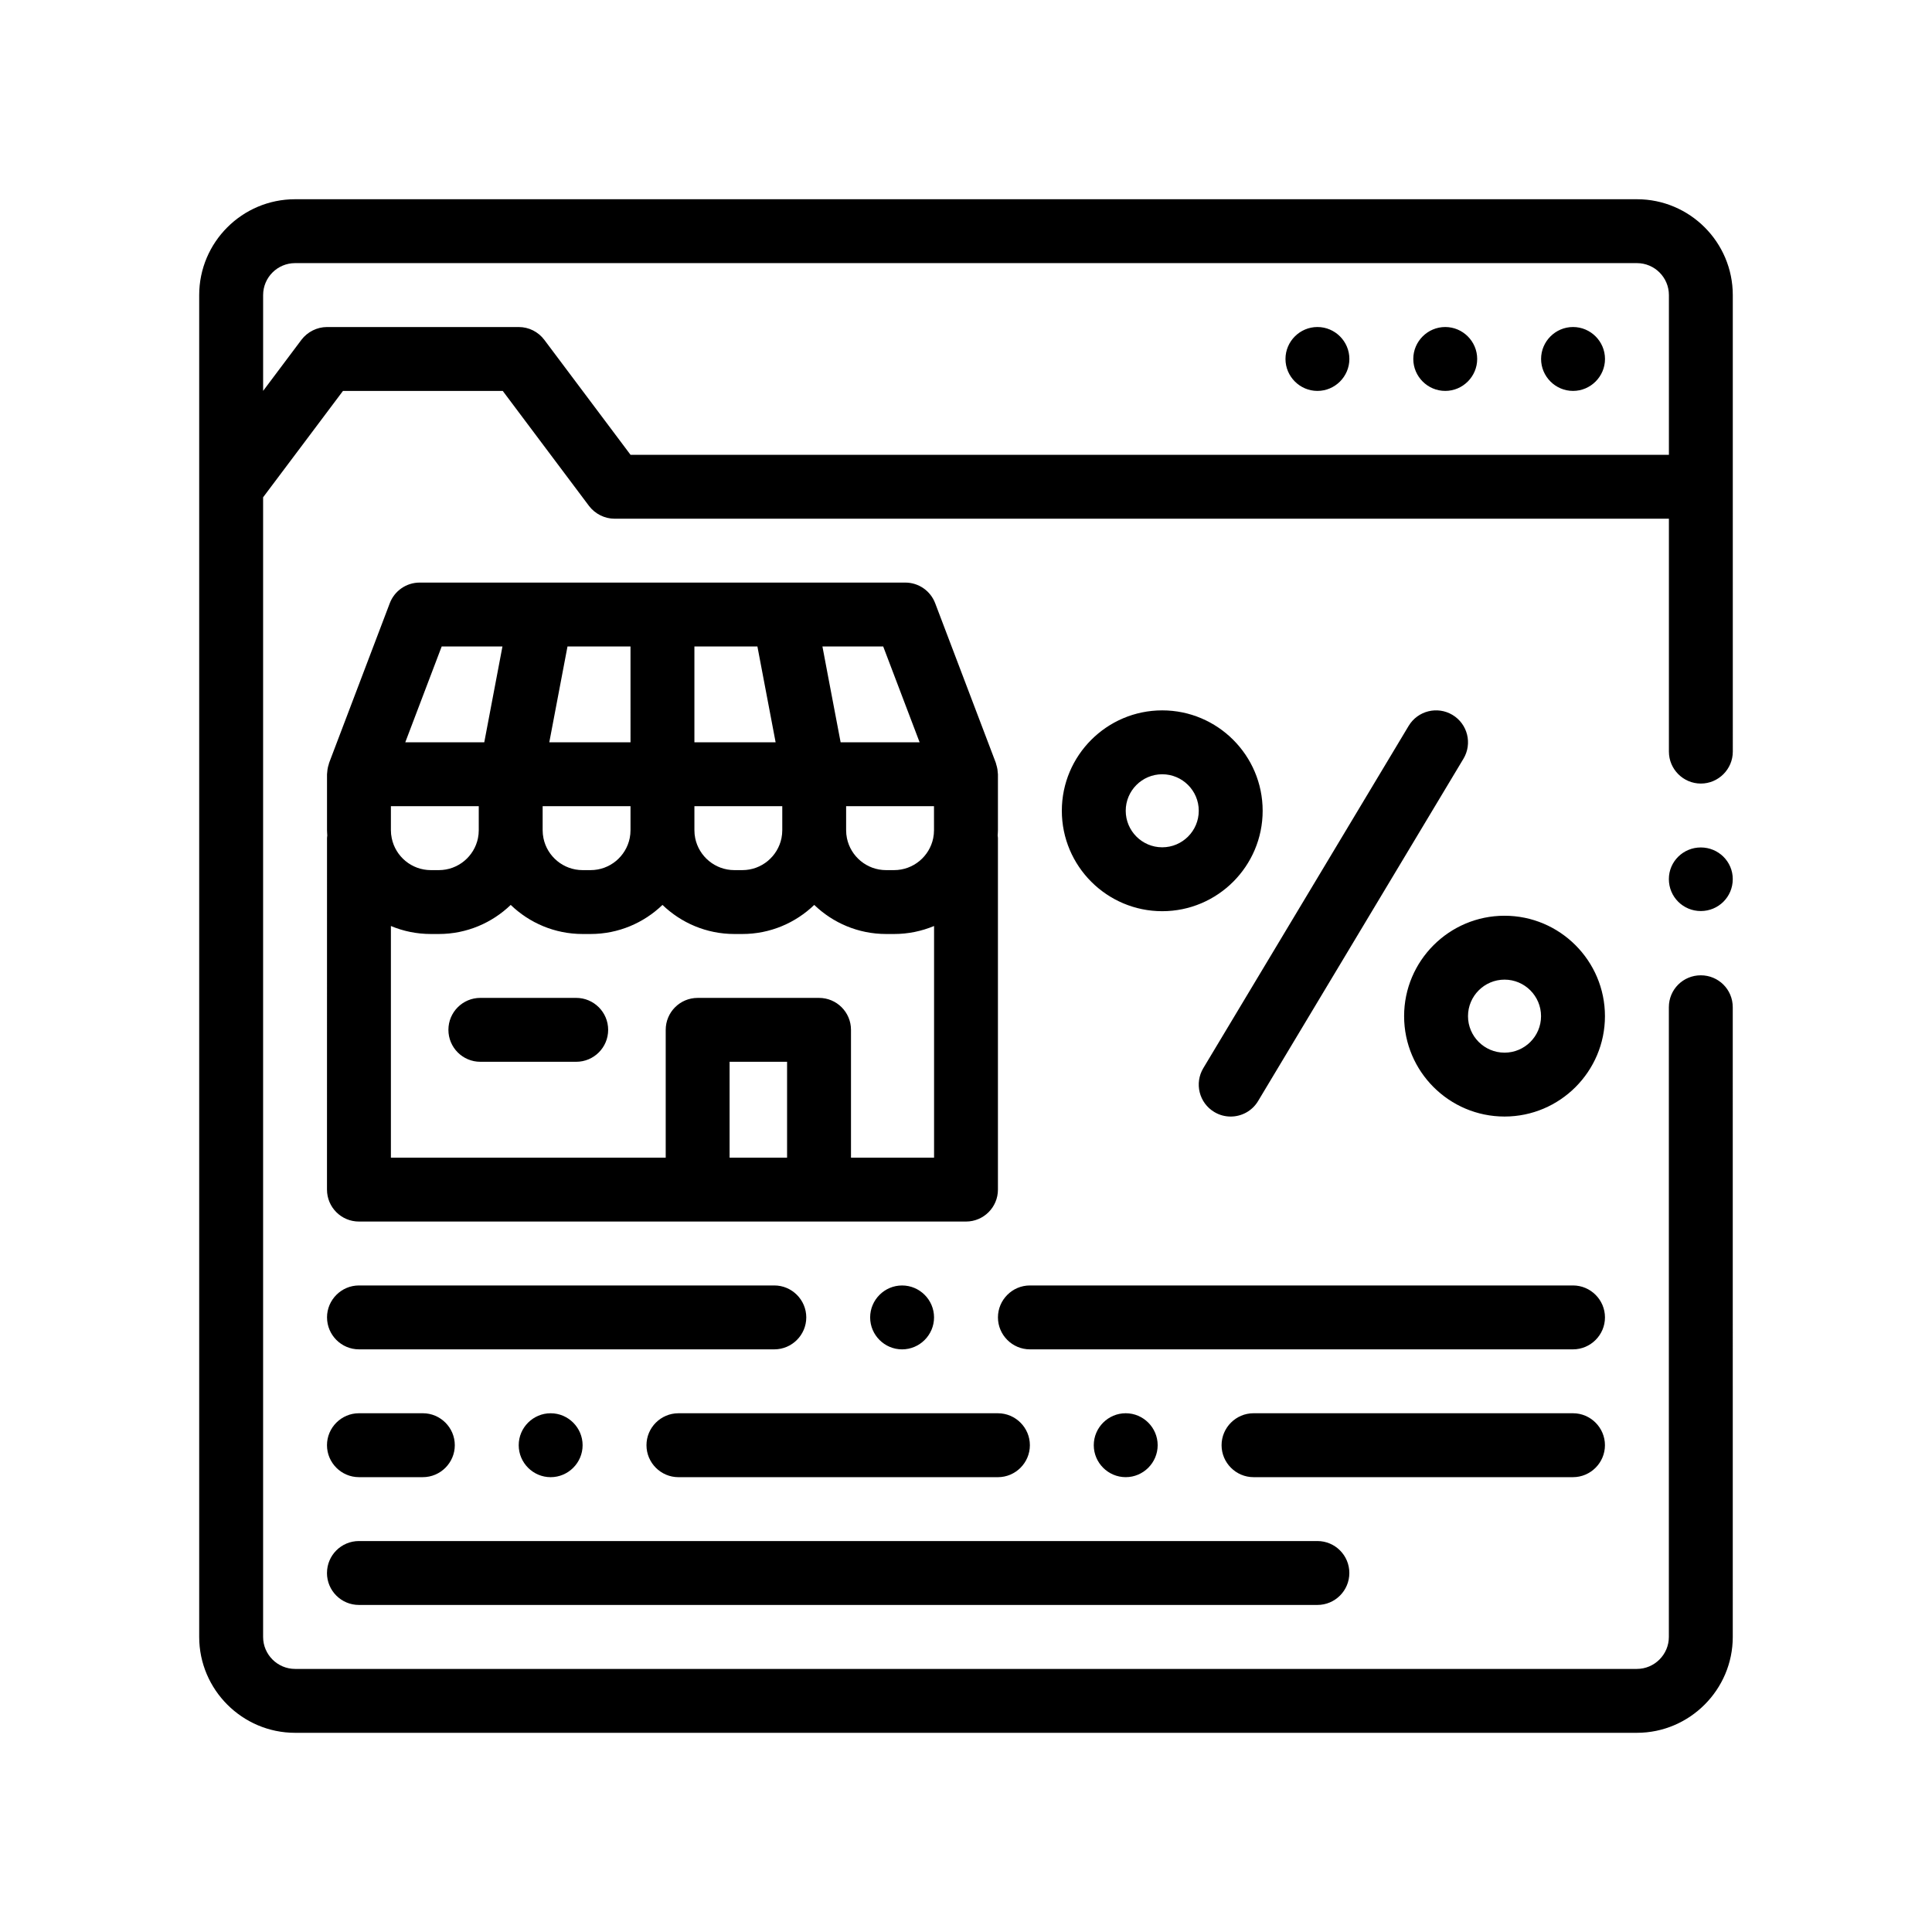 <?xml version="1.0" encoding="UTF-8"?>
<!-- Uploaded to: SVG Repo, www.svgrepo.com, Generator: SVG Repo Mixer Tools -->
<svg fill="#000000" width="800px" height="800px" version="1.1" viewBox="144 144 512 512" xmlns="http://www.w3.org/2000/svg">
 <path d="m577.8 196.8h-355.61c-14.008 0-25.402 11.395-25.402 25.402v355.61c0 13.965 11.426 25.402 25.402 25.402h355.61c13.965 0 25.402-11.438 25.402-25.402l-0.004-166.88c0-4.746-3.812-8.465-8.469-8.465s-8.465 3.719-8.465 8.465v166.88c0 4.656-3.812 8.469-8.469 8.469h-355.6c-4.66 0-8.469-3.812-8.469-8.469v-302.02l2.098-2.797 6.359-8.465 12.711-16.934h42.336l12.699 16.934 6.352 8.465 3.809 5.078c1.605 2.117 4.152 3.391 6.777 3.391h279.41v61.723c0 4.656 3.809 8.465 8.465 8.465s8.469-3.809 8.469-8.465v-0.176l-0.004-70.008v-50.805c-0.004-14.008-11.395-25.398-25.398-25.398zm-296.34 33.867h-50.797c-2.625 0-5.168 1.266-6.777 3.379l-10.156 13.543v-25.391c0-4.672 3.797-8.469 8.469-8.469h355.61c4.672 0 8.469 3.793 8.469 8.469v42.336l-275.18-0.004-22.859-30.484c-1.613-2.117-4.066-3.379-6.777-3.379zm321.74 146.3c0 4.742-3.812 8.469-8.469 8.469s-8.465-3.727-8.465-8.469c0-4.664 3.809-8.383 8.465-8.383 4.66 0 8.469 3.723 8.469 8.383zm-84.664-137.84c0-4.656 3.812-8.465 8.469-8.465s8.465 3.809 8.465 8.465-3.809 8.469-8.465 8.469c-4.66 0-8.469-3.816-8.469-8.469zm33.867 0c0-4.656 3.812-8.465 8.469-8.465s8.469 3.809 8.469 8.465-3.812 8.469-8.469 8.469-8.469-3.816-8.469-8.469zm-67.738 0c0-4.656 3.812-8.465 8.469-8.465s8.465 3.809 8.465 8.465-3.809 8.469-8.465 8.469-8.469-3.816-8.469-8.469zm84.668 254c0 4.656-3.812 8.465-8.469 8.465h-143.93c-4.656 0-8.469-3.809-8.469-8.465s3.812-8.469 8.469-8.469h143.93c4.656 0 8.469 3.812 8.469 8.469zm-186.27 8.469c-4.66 0-8.465-3.809-8.465-8.465s3.809-8.469 8.465-8.469 8.469 3.812 8.469 8.469c-0.004 4.652-3.816 8.465-8.469 8.465zm-152.4-8.469c0-4.656 3.809-8.469 8.469-8.469h110.07c4.656 0 8.469 3.812 8.469 8.469s-3.812 8.465-8.469 8.465h-110.07c-4.66 0.004-8.465-3.809-8.465-8.465zm59.266 25.402c4.656 0 8.469 3.812 8.469 8.469s-3.812 8.469-8.469 8.469-8.465-3.812-8.465-8.469c-0.004-4.66 3.805-8.469 8.465-8.469zm270.93 16.934h-84.664c-4.648 0-8.465-3.812-8.465-8.469s3.812-8.469 8.465-8.469h84.664c4.656 0 8.469 3.812 8.469 8.469 0 4.652-3.812 8.469-8.469 8.469zm-237.07-16.934h84.672c4.656 0 8.469 3.812 8.469 8.469s-3.812 8.469-8.469 8.469h-84.672c-4.656 0-8.465-3.812-8.465-8.469-0.004-4.66 3.805-8.469 8.465-8.469zm-93.133 8.465c0-4.656 3.809-8.469 8.469-8.469h16.934c4.656 0 8.469 3.812 8.469 8.469s-3.812 8.469-8.469 8.469h-16.934c-4.664 0-8.469-3.816-8.469-8.469zm211.67 8.469c-4.656 0-8.465-3.812-8.465-8.469s3.809-8.469 8.465-8.469 8.469 3.812 8.469 8.469c-0.004 4.652-3.812 8.469-8.469 8.469zm-211.67 25.395c0-4.68 3.789-8.465 8.469-8.465h254c4.676 0 8.465 3.785 8.465 8.465 0 4.68-3.789 8.469-8.465 8.469h-254.01c-4.676 0-8.465-3.785-8.465-8.469zm0-101.6c0 4.676 3.789 8.465 8.469 8.465h160.87c4.676 0 8.469-3.789 8.469-8.465v-93.133c0-0.242-0.051-0.469-0.07-0.707 0.023-0.473 0.07-0.934 0.07-1.406v-14.816c0-0.207-0.047-0.398-0.059-0.598-0.016-0.23-0.035-0.465-0.07-0.695-0.07-0.457-0.188-0.91-0.336-1.367-0.035-0.117-0.039-0.238-0.086-0.352l-16.086-42.336c-1.25-3.281-4.398-5.457-7.914-5.457h-128.7c-3.512 0-6.664 2.176-7.914 5.457l-16.086 42.336c-0.047 0.109-0.047 0.238-0.086 0.352-0.152 0.449-0.266 0.902-0.336 1.367-0.035 0.227-0.051 0.457-0.07 0.695-0.016 0.203-0.059 0.398-0.059 0.598v14.816c0 0.473 0.051 0.938 0.07 1.406-0.02 0.238-0.07 0.465-0.07 0.707l-0.008 93.133zm46.5-143.94-1.547 8.156-3.273 17.246h-20.934l9.652-25.402zm84.797 0h16.105l9.652 25.402h-20.934l-3.281-17.246zm-114.36 48.688v-6.352h23.285v6.352c0 0.719-0.074 1.43-0.211 2.117-0.984 4.828-5.254 8.469-10.367 8.469h-2.117c-5.113 0-9.387-3.641-10.367-8.469-0.148-0.688-0.223-1.395-0.223-2.117zm143.93 0c0 0.719-0.074 1.43-0.211 2.117-0.984 4.828-5.254 8.469-10.375 8.469h-2.117c-5.113 0-9.387-3.641-10.375-8.469-0.141-0.68-0.211-1.391-0.211-2.117v-6.352h23.285zm-103.5 2.117c-0.141-0.68-0.215-1.391-0.215-2.117v-6.352h23.285v6.352c0 0.719-0.074 1.43-0.211 2.117-0.984 4.828-5.254 8.469-10.367 8.469h-2.117c-5.117-0.004-9.395-3.644-10.375-8.469zm40.215 0c-0.141-0.68-0.211-1.391-0.211-2.117v-6.352h23.285v6.352c0 0.719-0.074 1.43-0.211 2.117-0.984 4.828-5.254 8.469-10.367 8.469h-2.117c-5.121-0.004-9.395-3.644-10.379-8.469zm16.484-50.805 3.25 17.098 1.578 8.305h-21.523v-25.402zm-33.629 25.402h-21.523l1.727-9.105 3.098-16.297h16.695zm-63.5 48.68c3.258 1.367 6.836 2.121 10.586 2.121h2.117c7.391 0 14.102-2.949 19.051-7.707 4.949 4.762 11.656 7.707 19.051 7.707h2.117c7.391 0 14.102-2.949 19.051-7.707 4.949 4.762 11.656 7.707 19.051 7.707h2.117c7.391 0 14.098-2.949 19.051-7.707 4.949 4.762 11.652 7.707 19.051 7.707h2.117c3.75 0 7.324-0.762 10.586-2.121v61.391h-22.016v-33.867c0-4.68-3.789-8.469-8.465-8.469h-32.172c-4.676 0-8.465 3.789-8.465 8.469v33.867l-72.828-0.004zm104.99 61.387h-15.234v-25.402h15.234zm-47.414-33.867c0 4.68-3.793 8.465-8.469 8.465h-25.402c-4.676 0-8.465-3.785-8.465-8.465 0-4.68 3.789-8.469 8.465-8.469h25.402c4.676 0.008 8.469 3.789 8.469 8.469zm157.72 10.152 54.422-90.711c2.402-4 7.609-5.305 11.617-2.902 4.012 2.402 5.309 7.609 2.902 11.617l-54.422 90.715c-1.586 2.644-4.387 4.109-7.269 4.109-1.48 0-2.984-0.387-4.348-1.211-4.012-2.402-5.305-7.606-2.902-11.617zm-10.887-94.816c-14.664 0-26.605 11.941-26.605 26.605 0 14.676 11.941 26.617 26.605 26.617 14.676 0 26.617-11.941 26.617-26.617-0.004-14.668-11.941-26.605-26.617-26.605zm0 36.289c-5.332 0-9.672-4.344-9.672-9.684 0-5.332 4.344-9.672 9.672-9.672 5.34 0 9.684 4.344 9.684 9.672 0 5.344-4.344 9.684-9.684 9.684zm90.719 18.137c-14.676 0-26.617 11.941-26.617 26.609 0 14.664 11.941 26.605 26.617 26.605 14.672 0 26.609-11.941 26.609-26.605-0.004-14.668-11.941-26.609-26.609-26.609zm0 36.285c-5.34 0-9.684-4.336-9.684-9.672 0-5.336 4.344-9.68 9.684-9.68 5.336 0 9.672 4.344 9.672 9.68 0.004 5.336-4.34 9.672-9.672 9.672z"/>
</svg>